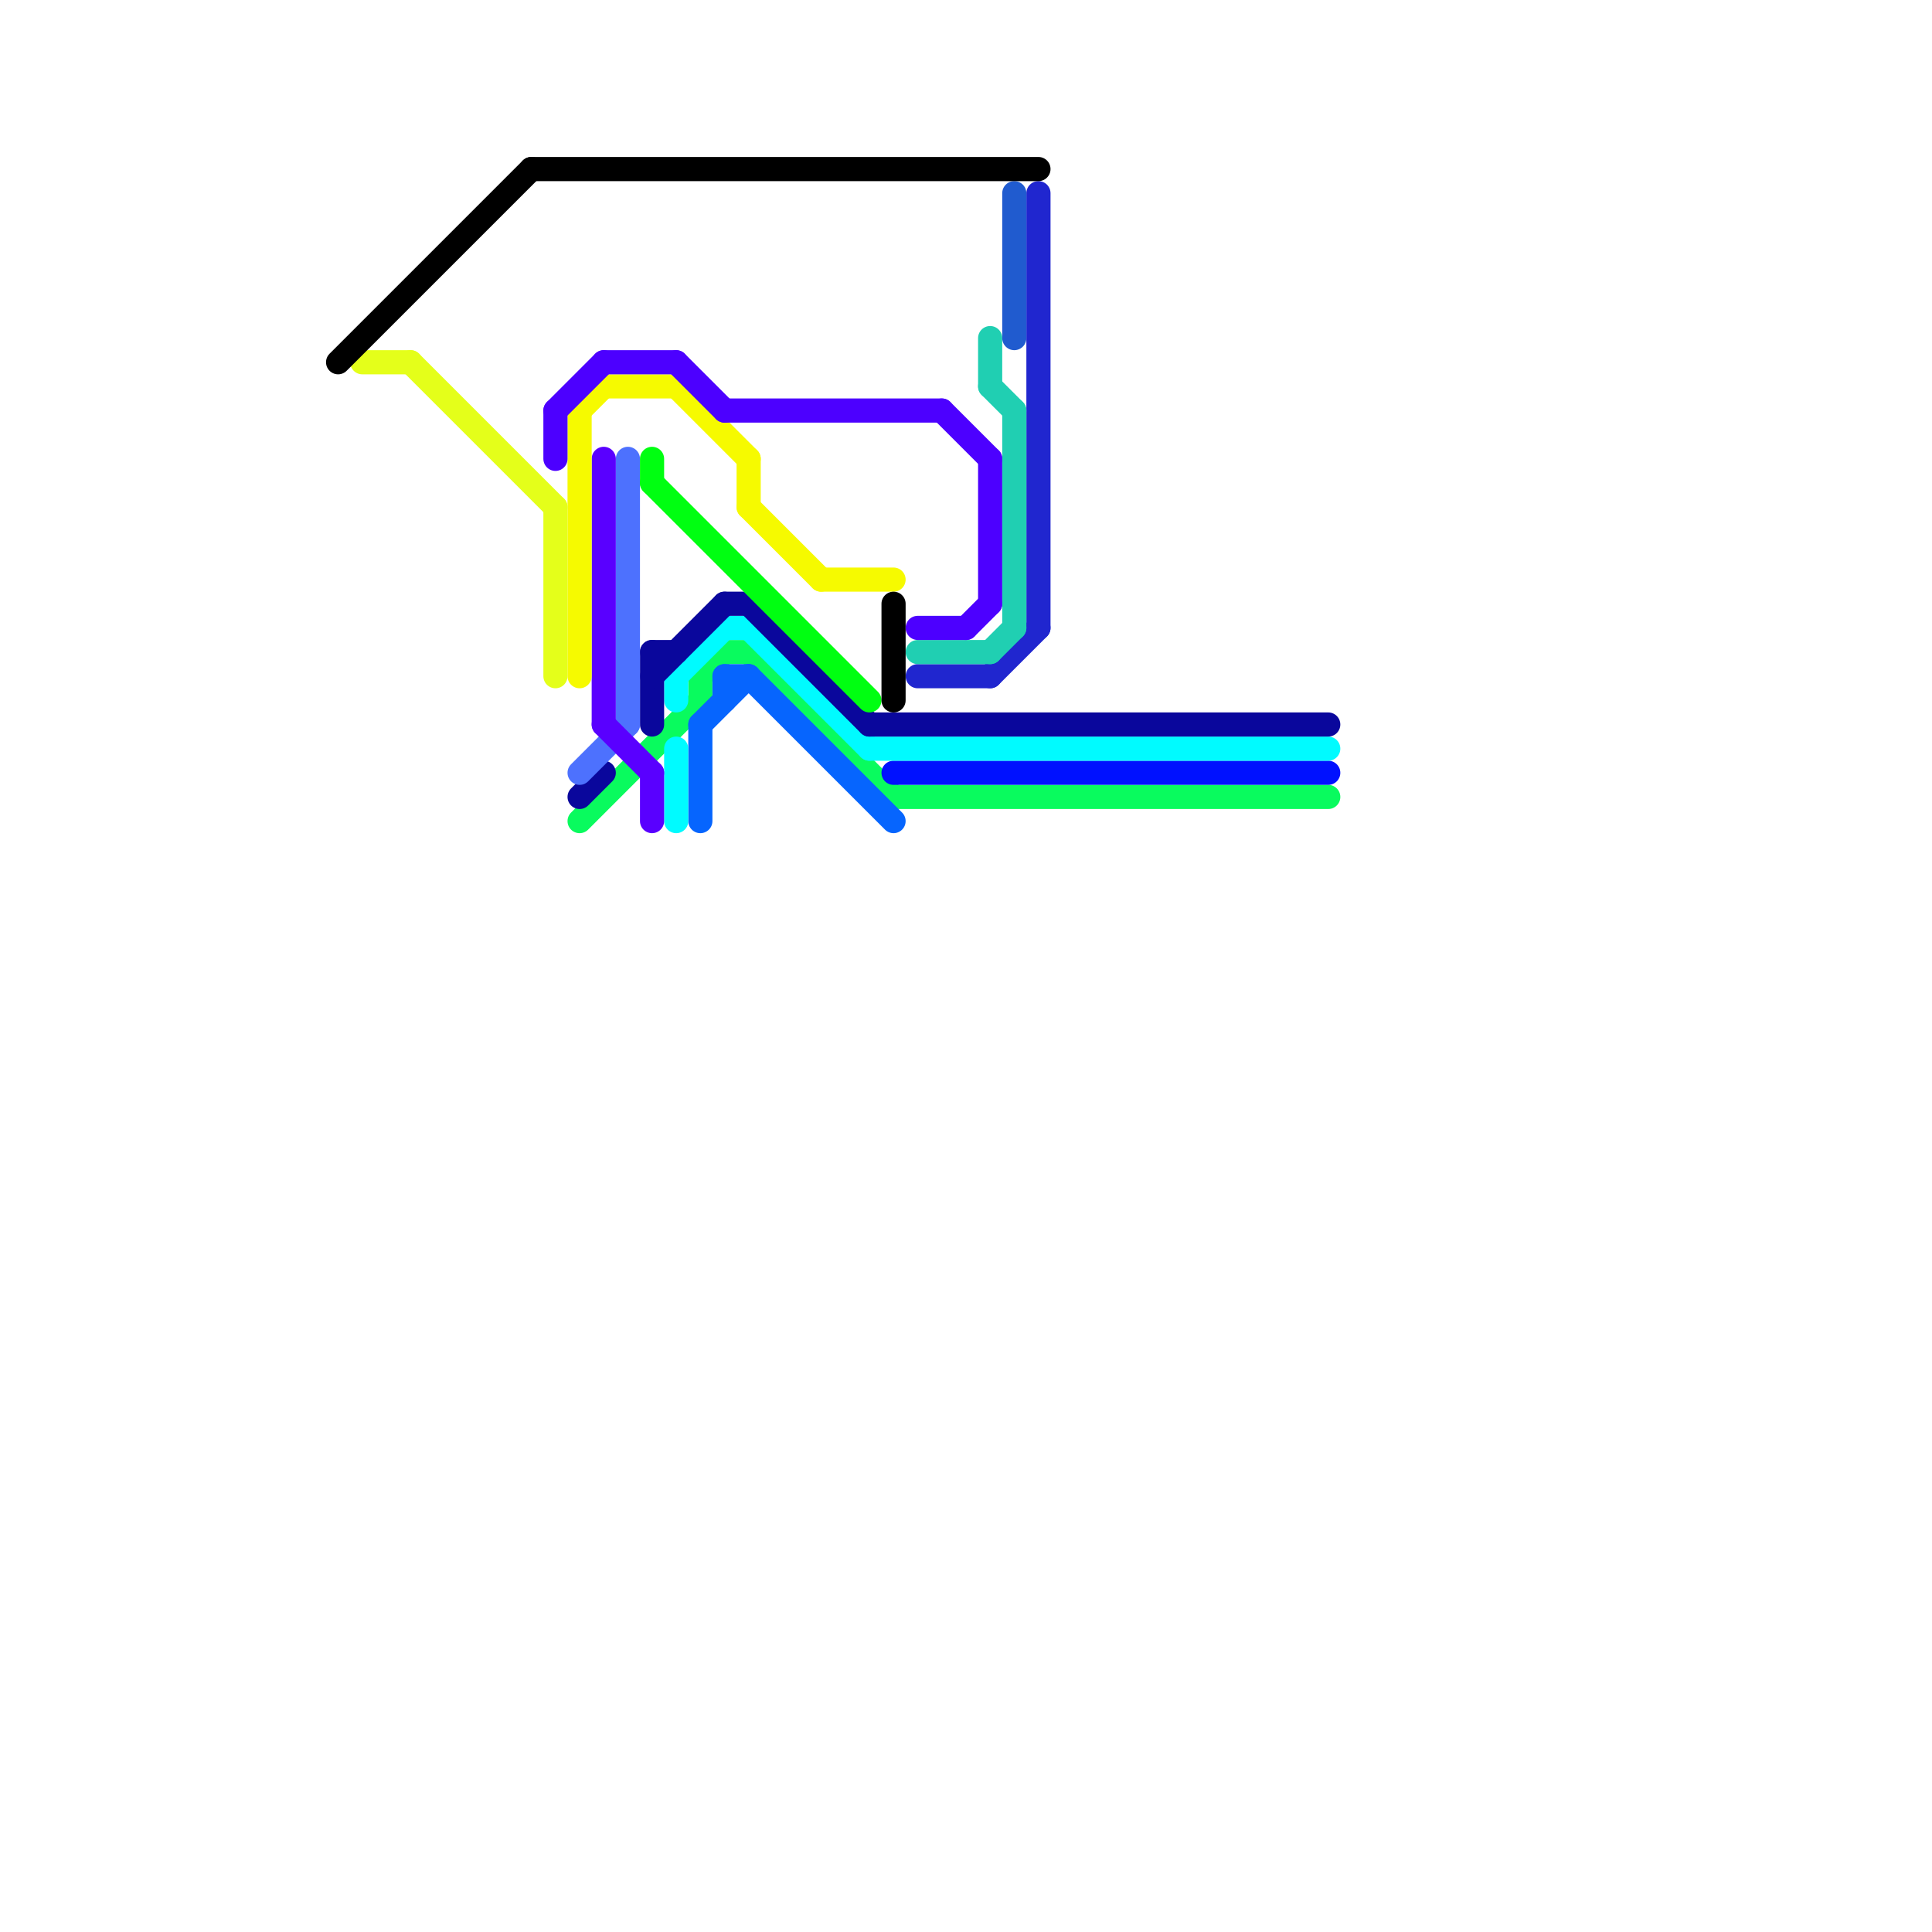 
<svg version="1.1" xmlns="http://www.w3.org/2000/svg" viewBox="0 0 80 80">
<style>text { font: 1px Helvetica; font-weight: 600; white-space: pre; dominant-baseline: central; } line { stroke-width: 1; fill: none; stroke-linecap: round; stroke-linejoin: round; } .c0 { stroke: #09fb5e } .c1 { stroke: #0011ff } .c2 { stroke: #0665fe } .c3 { stroke: #00fbff } .c4 { stroke: #0a079c } .c5 { stroke: #4d71fe } .c6 { stroke: #5900ff } .c7 { stroke: #00ff11 } .c8 { stroke: #f6fa00 } .c9 { stroke: #e4ff1a } .c10 { stroke: #2026cf } .c11 { stroke: #20cfb2 } .c12 { stroke: #205bcf } .c13 { stroke: #000000 } .c14 { stroke: #4c00ff } .w1 { stroke-width: 1; }</style><defs><g id="wm-xf"><circle r="1.2" fill="#000"/><circle r="0.9" fill="#fff"/><circle r="0.6" fill="#000"/><circle r="0.3" fill="#fff"/></g><g id="wm"><circle r="0.6" fill="#000"/><circle r="0.3" fill="#fff"/></g></defs><line class="c0 " x1="30" y1="27" x2="31" y2="27"/><line class="c0 " x1="31" y1="27" x2="37" y2="33"/><line class="c0 " x1="24" y1="34" x2="29" y2="29"/><line class="c0 " x1="29" y1="28" x2="29" y2="29"/><line class="c0 " x1="37" y1="33" x2="55" y2="33"/><line class="c0 " x1="29" y1="28" x2="30" y2="27"/><line class="c1 " x1="37" y1="32" x2="55" y2="32"/><line class="c2 " x1="30" y1="28" x2="30" y2="29"/><line class="c2 " x1="30" y1="28" x2="31" y2="28"/><line class="c2 " x1="31" y1="28" x2="37" y2="34"/><line class="c2 " x1="29" y1="30" x2="31" y2="28"/><line class="c2 " x1="29" y1="30" x2="29" y2="34"/><line class="c3 " x1="30" y1="26" x2="31" y2="26"/><line class="c3 " x1="36" y1="31" x2="55" y2="31"/><line class="c3 " x1="28" y1="28" x2="28" y2="29"/><line class="c3 " x1="28" y1="28" x2="30" y2="26"/><line class="c3 " x1="31" y1="26" x2="36" y2="31"/><line class="c3 " x1="28" y1="31" x2="28" y2="34"/><line class="c4 " x1="36" y1="30" x2="55" y2="30"/><line class="c4 " x1="24" y1="33" x2="25" y2="32"/><line class="c4 " x1="27" y1="27" x2="28" y2="27"/><line class="c4 " x1="27" y1="27" x2="27" y2="30"/><line class="c4 " x1="30" y1="25" x2="31" y2="25"/><line class="c4 " x1="31" y1="25" x2="36" y2="30"/><line class="c4 " x1="27" y1="28" x2="30" y2="25"/><line class="c5 " x1="24" y1="32" x2="26" y2="30"/><line class="c5 " x1="26" y1="19" x2="26" y2="30"/><line class="c6 " x1="25" y1="30" x2="27" y2="32"/><line class="c6 " x1="27" y1="32" x2="27" y2="34"/><line class="c6 " x1="25" y1="19" x2="25" y2="30"/><line class="c7 " x1="27" y1="19" x2="27" y2="20"/><line class="c7 " x1="27" y1="20" x2="36" y2="29"/><line class="c8 " x1="28" y1="16" x2="31" y2="19"/><line class="c8 " x1="31" y1="21" x2="34" y2="24"/><line class="c8 " x1="24" y1="17" x2="25" y2="16"/><line class="c8 " x1="24" y1="17" x2="24" y2="28"/><line class="c8 " x1="34" y1="24" x2="37" y2="24"/><line class="c8 " x1="25" y1="16" x2="28" y2="16"/><line class="c8 " x1="31" y1="19" x2="31" y2="21"/><line class="c9 " x1="15" y1="15" x2="17" y2="15"/><line class="c9 " x1="17" y1="15" x2="23" y2="21"/><line class="c9 " x1="23" y1="21" x2="23" y2="28"/><line class="c10 " x1="38" y1="28" x2="41" y2="28"/><line class="c10 " x1="41" y1="28" x2="43" y2="26"/><line class="c10 " x1="43" y1="8" x2="43" y2="26"/><line class="c11 " x1="41" y1="14" x2="41" y2="16"/><line class="c11 " x1="42" y1="17" x2="42" y2="26"/><line class="c11 " x1="41" y1="27" x2="42" y2="26"/><line class="c11 " x1="38" y1="27" x2="41" y2="27"/><line class="c11 " x1="41" y1="16" x2="42" y2="17"/><line class="c12 " x1="42" y1="8" x2="42" y2="14"/><line class="c13 " x1="37" y1="25" x2="37" y2="29"/><line class="c13 " x1="14" y1="15" x2="22" y2="7"/><line class="c13 " x1="22" y1="7" x2="43" y2="7"/><line class="c14 " x1="28" y1="15" x2="30" y2="17"/><line class="c14 " x1="23" y1="17" x2="23" y2="19"/><line class="c14 " x1="41" y1="19" x2="41" y2="25"/><line class="c14 " x1="39" y1="17" x2="41" y2="19"/><line class="c14 " x1="30" y1="17" x2="39" y2="17"/><line class="c14 " x1="40" y1="26" x2="41" y2="25"/><line class="c14 " x1="38" y1="26" x2="40" y2="26"/><line class="c14 " x1="25" y1="15" x2="28" y2="15"/><line class="c14 " x1="23" y1="17" x2="25" y2="15"/>
</svg>
